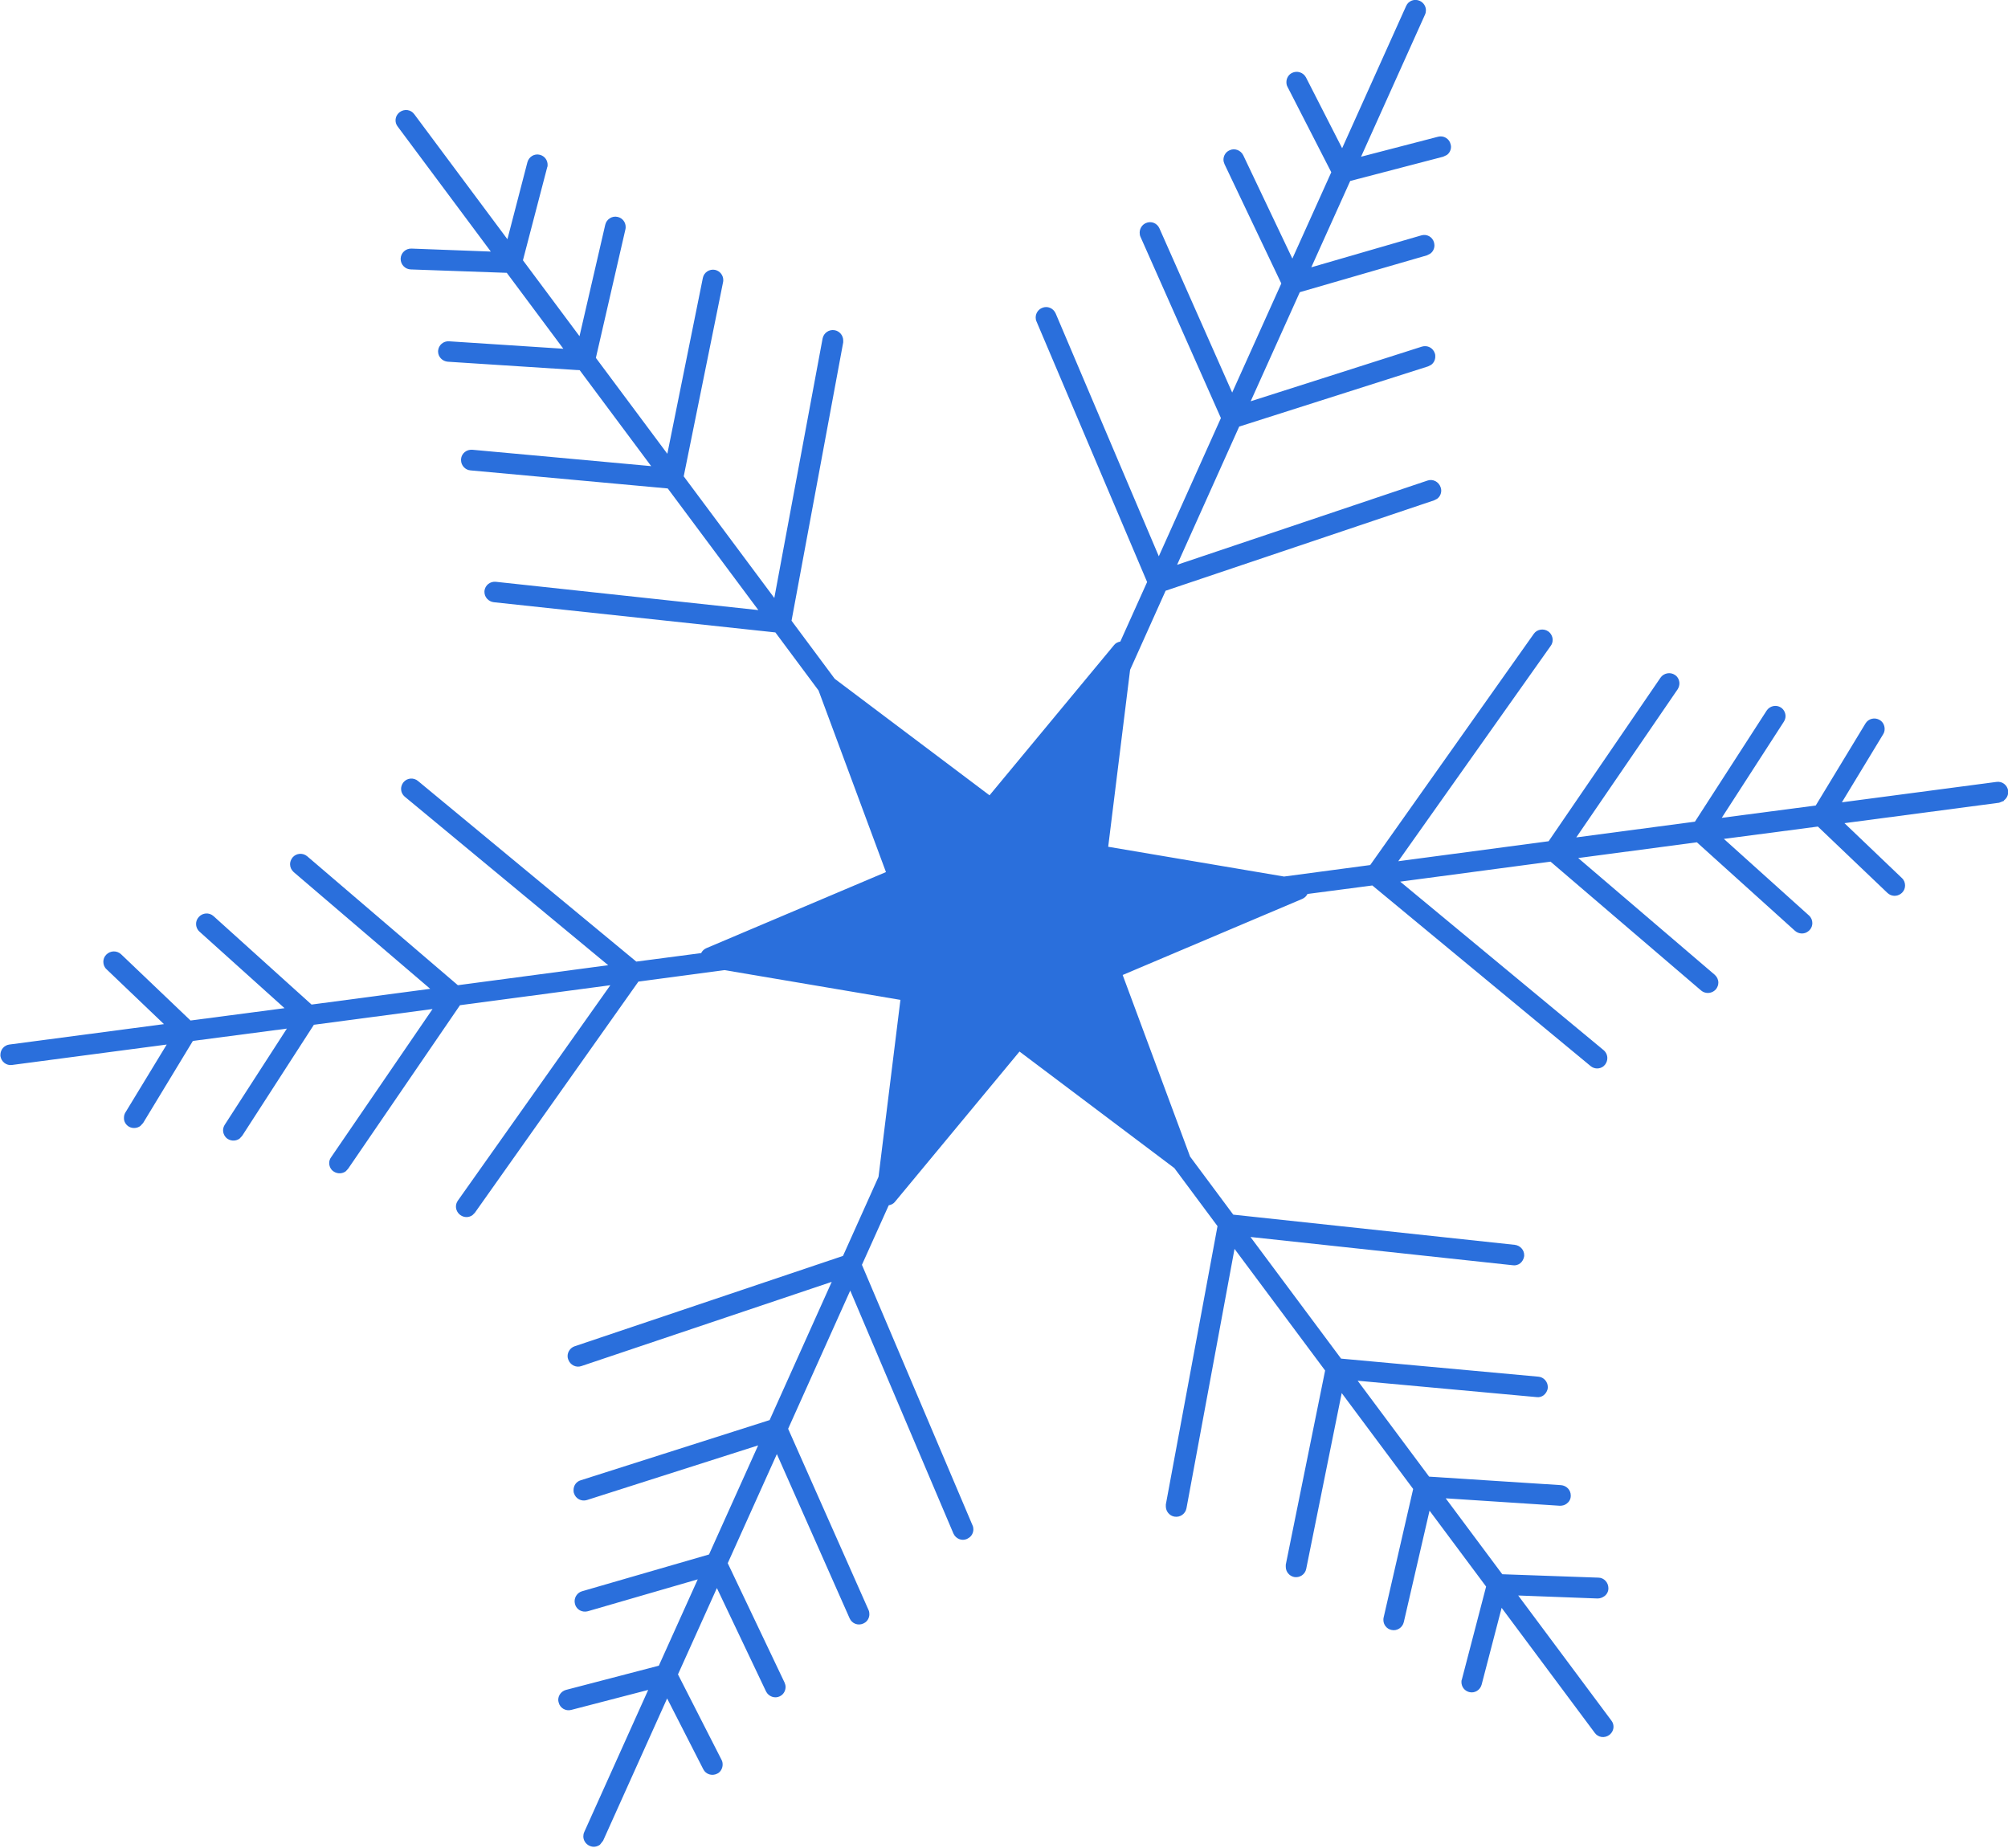 <?xml version="1.0" encoding="UTF-8"?> <svg xmlns="http://www.w3.org/2000/svg" id="_Слой_1" data-name="Слой 1" viewBox="0 0 94.42 86.91"><defs><style> .cls-1 { fill: #2a6fdc; } </style></defs><path class="cls-1" d="M94.23,37.66l-.23.09-7.27.96,2.7,2.58c.1.09.15.22.15.35,0,.12-.04.24-.14.34l-.06.05c-.19.14-.45.13-.63-.04l-3.27-3.12-4.42.58,4,3.6c.11.1.16.23.16.36,0,.12-.04.23-.13.33l-.07.06c-.18.14-.44.13-.62-.03l-4.61-4.16-5.58.74,6.42,5.49c.11.1.17.23.17.37,0,.11-.04.22-.12.32l-.08.07c-.18.13-.43.13-.61-.02l-7.08-6.06-7.07.94,9.56,7.92c.12.1.18.24.18.38,0,.11-.04.22-.11.31l-.08.08c-.18.13-.42.13-.6-.02l-10.26-8.49-3.05.4c-.05.1-.13.18-.24.23l-8.45,3.58,3.17,8.54,2.03,2.73,13.24,1.42c.25.03.44.24.44.48,0,.02,0,.03,0,.05-.02.14-.09.26-.19.34-.09.07-.22.11-.34.09l-12.34-1.33,4.26,5.72,9.28.85c.25.02.44.24.44.48,0,.02,0,.03,0,.04-.01.14-.09.27-.19.35-.09.07-.21.11-.34.09l-8.41-.77,3.36,4.51,6.2.4c.26.02.46.23.46.48,0,.01,0,.02,0,.03,0,.15-.08.28-.19.36-.09.07-.2.1-.32.1l-5.37-.35,2.66,3.57,4.52.16c.26,0,.47.23.47.49v.02c0,.15-.08.29-.2.37-.09.06-.19.1-.31.1l-3.73-.14,4.38,5.88c.07.09.1.19.1.29,0,.15-.07.29-.2.39-.22.16-.52.12-.68-.1l-4.38-5.88-.94,3.61c-.07.26-.33.42-.59.35-.22-.06-.36-.25-.36-.47,0-.04,0-.08.02-.12l1.14-4.37-2.66-3.57-1.21,5.24c-.06.26-.32.43-.58.37-.23-.05-.38-.25-.38-.47,0-.04,0-.07.01-.11l1.39-6.05-3.36-4.51-1.67,8.27c-.05.26-.31.43-.57.38-.23-.05-.39-.25-.39-.48,0-.03,0-.06,0-.1l1.85-9.13-4.26-5.72-2.26,12.2c-.05.26-.3.44-.57.39-.23-.04-.4-.25-.4-.48,0-.03,0-.06,0-.09l2.43-13.09-2.03-2.73-7.28-5.48-5.86,7.07c-.07.09-.18.14-.29.16l-1.26,2.8,5.2,12.25c.03.06.04.13.04.19,0,.15-.07.3-.2.39l-.1.06c-.25.11-.53-.01-.64-.26l-4.85-11.42-2.92,6.5,3.78,8.52c.03.06.04.13.04.2,0,.15-.07.3-.2.39l-.09.05c-.25.11-.53,0-.64-.25l-3.42-7.72-2.31,5.13,2.67,5.61c.03.07.05.14.05.21,0,.15-.07.3-.19.39l-.08.05c-.24.12-.53.01-.65-.23l-2.31-4.86-1.83,4.06,2.05,4.02c.04.07.05.15.05.22,0,.15-.07.3-.19.39l-.07.04c-.24.12-.53.03-.65-.21l-1.7-3.33-3.01,6.69-.15.19c-.14.1-.32.13-.49.05-.18-.08-.29-.26-.29-.44,0-.07.01-.13.04-.2l3.01-6.69-3.62.94c-.26.07-.53-.09-.59-.35-.01-.04-.02-.08-.02-.12,0-.22.15-.41.36-.47l4.37-1.14,1.83-4.06-5.17,1.5c-.26.07-.53-.07-.6-.33-.01-.05-.02-.09-.02-.14,0-.21.14-.41.35-.47l5.97-1.73,2.31-5.13-8.05,2.57c-.26.08-.53-.06-.61-.32-.02-.05-.02-.1-.02-.15,0-.21.13-.4.34-.46l8.88-2.83,2.92-6.5-11.77,3.96c-.25.09-.53-.05-.62-.31-.02-.05-.03-.1-.03-.16,0-.2.13-.39.33-.46l12.62-4.25,1.67-3.72,1.03-8.32-8.27-1.4-4.05.54-7.69,10.87-.11.11c-.16.12-.39.13-.57,0-.13-.09-.21-.25-.21-.4,0-.1.03-.19.09-.28l7.17-10.13-7.07.94-5.26,7.69-.11.12c-.16.12-.39.13-.57.01-.14-.09-.21-.25-.21-.4,0-.09.03-.19.09-.27l4.77-6.97-5.58.74-3.37,5.22-.12.13c-.16.12-.38.13-.56.02-.14-.09-.22-.25-.22-.41,0-.09.03-.18.08-.26l2.92-4.52-4.42.58-2.34,3.86-.13.14c-.15.11-.37.13-.54.03-.15-.09-.24-.25-.23-.42,0-.09.02-.17.07-.25l1.94-3.19-7.27.96c-.27.04-.51-.15-.55-.42,0-.02,0-.04,0-.06,0-.24.18-.45.42-.48l7.27-.96-2.7-2.58c-.1-.09-.15-.22-.15-.35,0-.12.04-.24.14-.34.19-.19.49-.2.69-.02l3.27,3.12,4.42-.58-4-3.6c-.11-.1-.16-.23-.16-.36,0-.12.04-.23.13-.33.18-.2.49-.22.69-.04l4.61,4.16,5.58-.74-6.42-5.49c-.11-.1-.17-.23-.17-.37,0-.11.04-.22.12-.32.17-.2.48-.23.69-.05l7.08,6.06,7.07-.94-9.56-7.92c-.12-.1-.18-.24-.18-.37,0-.11.04-.22.11-.31.17-.21.48-.24.69-.06l10.26,8.49,3.05-.4c.05-.1.13-.18.24-.23l8.45-3.58-3.17-8.54-2.03-2.73-13.24-1.42c-.25-.03-.44-.24-.44-.48,0-.02,0-.04,0-.05.03-.27.27-.46.54-.43l12.34,1.33-4.26-5.72-9.28-.85c-.25-.02-.44-.24-.44-.48,0-.02,0-.03,0-.05.02-.27.26-.46.53-.44l8.41.77-3.36-4.51-6.2-.4c-.26-.02-.46-.23-.46-.48,0-.01,0-.02,0-.03.02-.27.25-.47.52-.45l5.37.35-2.66-3.57-4.52-.16c-.26-.01-.47-.23-.47-.49v-.02c.01-.27.24-.48.51-.47l3.73.14-4.38-5.88c-.07-.09-.1-.19-.1-.29,0-.15.07-.29.2-.39.22-.16.52-.12.68.1l4.38,5.88.94-3.62c.07-.26.33-.42.59-.35.22.06.36.25.36.47,0,.04,0,.08-.02.12l-1.14,4.37,2.66,3.57,1.21-5.24c.06-.26.32-.43.58-.37.23.05.38.25.38.47,0,.04,0,.07-.01.11l-1.39,6.05,3.36,4.51,1.67-8.27c.05-.26.31-.43.57-.38.23.05.39.25.39.48,0,.03,0,.06-.01.1l-1.85,9.13,4.26,5.72,2.27-12.2c.05-.26.3-.44.57-.39.23.04.4.25.4.48,0,.03,0,.06,0,.09l-2.43,13.09,2.03,2.73,7.28,5.48,5.86-7.07c.07-.09.18-.14.29-.16l1.26-2.8-5.2-12.25c-.03-.06-.04-.13-.04-.19,0-.19.11-.37.3-.45.25-.11.53.01.64.26l4.85,11.42,2.92-6.5-3.78-8.52c-.03-.06-.04-.13-.04-.2,0-.19.11-.37.29-.45.25-.11.53,0,.64.25l3.42,7.72,2.31-5.13-2.67-5.61c-.03-.07-.05-.14-.05-.21,0-.18.1-.36.28-.44.24-.12.53-.01.65.23l2.31,4.86,1.83-4.06-2.06-4.02c-.04-.07-.05-.15-.05-.22,0-.18.1-.35.26-.43.24-.12.53-.03.66.21l1.7,3.33,3.01-6.69c.11-.25.4-.35.64-.24.18.08.29.26.29.44,0,.07-.01.13-.04.2l-3.01,6.69,3.62-.94c.26-.07.53.09.59.35.01.04.02.08.02.12,0,.15-.07.3-.2.39l-.17.08-4.37,1.14-1.83,4.06,5.17-1.5c.26-.08.53.07.6.33.01.05.02.09.02.14,0,.15-.07.3-.2.39l-.16.08-5.97,1.73-2.31,5.13,8.05-2.57c.26-.08.53.06.61.32.02.05.02.1.02.15,0,.15-.07.3-.2.39l-.14.07-8.88,2.83-2.92,6.5,11.77-3.96c.25-.09.53.05.62.31.02.05.03.1.03.16,0,.15-.07.3-.2.39l-.14.07-12.62,4.25-1.67,3.72-1.03,8.32,8.27,1.4,4.05-.54,7.69-10.87c.15-.22.46-.27.68-.12.13.09.21.25.21.4,0,.1-.03.2-.09.28l-7.17,10.13,7.07-.94,5.26-7.69c.15-.22.46-.28.68-.13.14.09.21.25.21.4,0,.09-.03.19-.08.27l-4.77,6.97,5.58-.74,3.37-5.22c.15-.23.45-.29.67-.15.14.09.22.25.22.41,0,.09-.03.18-.08.26l-2.92,4.52,4.42-.58,2.34-3.86c.14-.23.44-.3.67-.16.15.09.23.25.23.42,0,.09-.02.17-.07.25l-1.94,3.2,7.27-.96c.27-.04.51.15.55.42,0,.02,0,.04,0,.06,0,.16-.08.3-.2.39Z"></path></svg> 